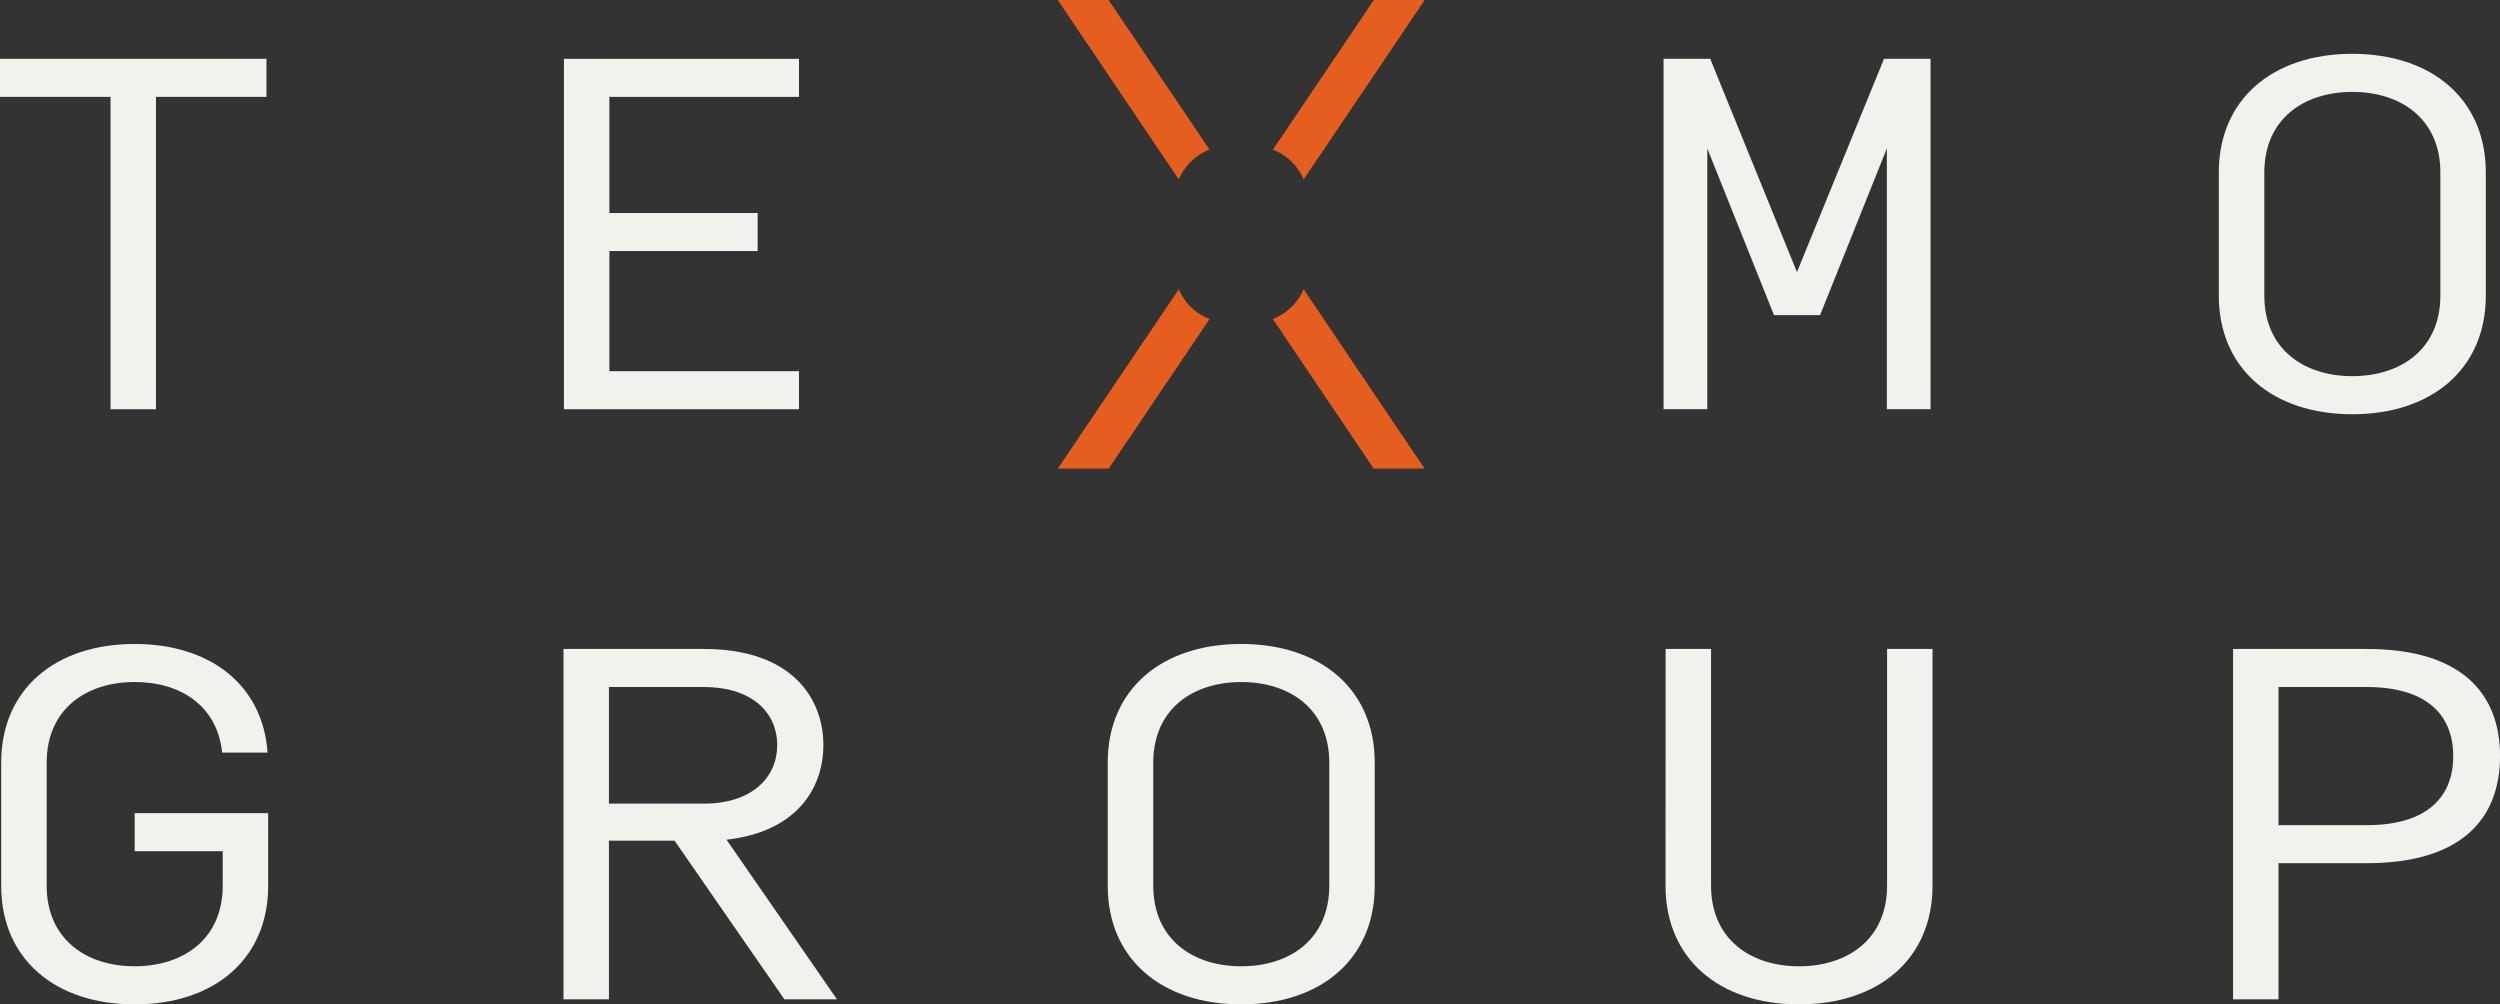 <svg xmlns="http://www.w3.org/2000/svg" width="121.035" height="48.626" viewBox="0 0 121.035 48.626">
  <rect x="0" y="0" width="121.035" height="48.626" fill="#333333" stroke="none"/>
  <g id="Group_7647" data-name="Group 7647" transform="translate(-5400.12 4441.052)">
    <path id="Path_2108" data-name="Path 2108" d="M5400.12-4430.514v-1.842h12.9v1.842h-5.348v15.123h-2.2v-15.123Z" transform="translate(0 -5.848)" fill="#f2f1ed"/>
    <path id="Path_2109" data-name="Path 2109" d="M5485.692-4417.233h9.18v1.841h-11.381v-16.964h11.381v1.842h-9.18v5.623h7.178v1.841h-7.178Z" transform="translate(-56.069 -5.848)" fill="#f2f1ed"/>
    <path id="Path_2110" data-name="Path 2110" d="M5656.746-4432.356H5659v16.964h-2.116v-12.626l-3.232,8.07h-2.231l-3.231-8.07v12.626h-2.116v-16.964h2.259l4.2,10.325Z" transform="translate(-165.414 -5.848)" fill="#f2f1ed"/>
    <path id="Path_2111" data-name="Path 2111" d="M5741.082-4421.391c0,3.562-2.631,5.744-6.463,5.744s-6.463-2.182-6.463-5.744v-5.962c0-3.562,2.63-5.744,6.463-5.744s6.463,2.182,6.463,5.744Zm-2.2-5.962c0-2.569-1.888-3.9-4.261-3.9s-4.262,1.333-4.262,3.9v5.962c0,2.569,1.888,3.9,4.262,3.9s4.261-1.332,4.261-3.9Z" transform="translate(-220.614 -5.35)" fill="#f2f1ed"/>
    <path id="Path_2112" data-name="Path 2112" d="M5413.192-4340.588h-2.2c-.229-2.254-2-3.417-4.233-3.417-2.373,0-4.261,1.333-4.261,3.9v5.962c0,2.568,1.888,3.9,4.261,3.9s4.262-1.333,4.262-3.9v-1.672h-4.262v-1.842h6.463v3.515c0,3.563-2.63,5.744-6.463,5.744s-6.463-2.181-6.463-5.744v-5.962c0-3.562,2.631-5.743,6.463-5.743C5410.419-4345.847,5412.963-4343.86,5413.192-4340.588Z" transform="translate(-0.118 -64.028)" fill="#f2f1ed"/>
    <path id="Path_2113" data-name="Path 2113" d="M5485.622-4335.826v7.683h-2.2v-16.964h6.806c4.261,0,5.776,2.4,5.776,4.653,0,2.06-1.258,4.193-4.689,4.581l5.348,7.73h-2.545l-5.319-7.683Zm4.6-7.439h-4.6v5.646h4.6c2.259,0,3.546-1.212,3.546-2.835S5492.485-4343.265,5490.226-4343.265Z" transform="translate(-56.021 -64.526)" fill="#f2f1ed"/>
    <path id="Path_2114" data-name="Path 2114" d="M5576.817-4334.142c0,3.563-2.631,5.744-6.463,5.744s-6.463-2.181-6.463-5.744v-5.962c0-3.562,2.631-5.743,6.463-5.743s6.463,2.181,6.463,5.743Zm-2.2-5.962c0-2.569-1.888-3.9-4.261-3.9s-4.261,1.333-4.261,3.9v5.962c0,2.568,1.887,3.9,4.261,3.9s4.261-1.333,4.261-3.9Z" transform="translate(-110.141 -64.028)" fill="#f2f1ed"/>
    <path id="Path_2115" data-name="Path 2115" d="M5646.366-4345.107h2.2v11.463c0,2.568,1.888,3.9,4.261,3.9s4.261-1.333,4.261-3.9v-11.463h2.2v11.463c0,3.563-2.631,5.744-6.463,5.744s-6.463-2.181-6.463-5.744Z" transform="translate(-165.607 -64.526)" fill="#f2f1ed"/>
    <path id="Path_2116" data-name="Path 2116" d="M5736.715-4334.735h-4.26v6.592h-2.2v-16.964h6.462c4.633,0,6.463,2.181,6.463,5.186S5741.348-4334.735,5736.715-4334.735Zm0-8.53h-4.26v6.689h4.26c3.089,0,4.2-1.5,4.2-3.345S5739.8-4343.265,5736.715-4343.265Z" transform="translate(-222.023 -64.526)" fill="#f2f1ed"/>
    <g id="Group_1220" data-name="Group 1220" transform="translate(5451.329 -4441.052)">
      <path id="Path_2117" data-name="Path 2117" d="M5589.8-4432.365l5.86-8.687H5593.2l-4.887,7.245A2.637,2.637,0,0,1,5589.8-4432.365Z" transform="translate(-5577.894 4441.052)" fill="#e55e20"/>
      <path id="Path_2118" data-name="Path 2118" d="M5563.848-4433.807l-4.887-7.245H5556.5l5.858,8.687A2.643,2.643,0,0,1,5563.848-4433.807Z" transform="translate(-5556.498 4441.052)" fill="#e55e20"/>
      <path id="Path_2119" data-name="Path 2119" d="M5588.3-4396.853l4.886,7.245h2.463l-5.857-8.685A2.64,2.64,0,0,1,5588.3-4396.853Z" transform="translate(-5577.888 4412.295)" fill="#e55e20"/>
      <path id="Path_2120" data-name="Path 2120" d="M5562.364-4398.293l-5.858,8.685h2.463l4.887-7.245A2.641,2.641,0,0,1,5562.364-4398.293Z" transform="translate(-5556.502 4412.295)" fill="#e55e20"/>
    </g>
  </g>
</svg>
